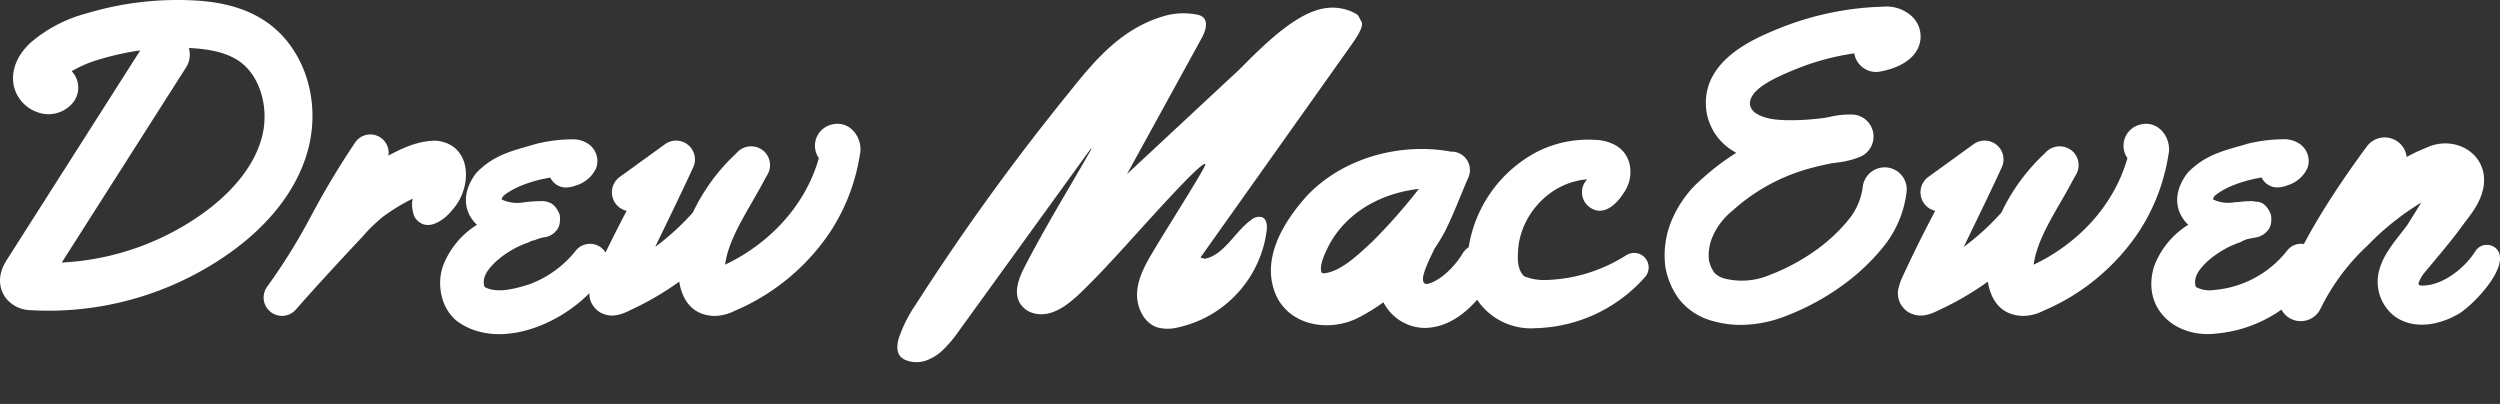 <svg id="Group_332" data-name="Group 332" xmlns="http://www.w3.org/2000/svg" xmlns:xlink="http://www.w3.org/1999/xlink" width="445" height="71.903" viewBox="0 0 445 71.903">
  <rect x="0" y="0" width="445" height="71.903" fill="#333333" stroke="none"/>
  <defs>
    <clipPath id="clip-path">
      <rect id="Rectangle_79" data-name="Rectangle 79" width="445" height="71.903" fill="#fff"/>
    </clipPath>
  </defs>
  <g id="Group_331" data-name="Group 331" clip-path="url(#clip-path)">
    <path id="Path_385" data-name="Path 385" d="M47.31,3.826C42.717.705,37.3.169,33.63.036A56.118,56.118,0,0,0,15.484,2.363,25.064,25.064,0,0,0,5.467,7.577C3.093,9.762,2,12.388,2.4,14.971A6.461,6.461,0,0,0,7.034,20.09a5.621,5.621,0,0,0,5.906-1.76,4.255,4.255,0,0,0-.179-5.654,21.266,21.266,0,0,1,5.163-2.165,47.739,47.739,0,0,1,7.045-1.543L1.176,46.317c-2.2,3.467-.767,5.945-.048,6.848A5.759,5.759,0,0,0,5.48,55.213q1.588.092,3.173.092A55.817,55.817,0,0,0,40.662,45.186c7.308-5.142,12.18-11.457,14.092-18.26,2.506-8.921-.555-18.42-7.444-23.1m-.744,20.8c-1.738,6.188-6.831,10.814-10.8,13.6a47.252,47.252,0,0,1-24.775,8.507L33.116,12.006a4.242,4.242,0,0,0,.5-3.459c4.012.174,6.85.912,8.914,2.315,3.783,2.57,5.516,8.486,4.034,13.765" transform="translate(0 0)" fill="#fff"/>
    <path id="Path_386" data-name="Path 386" d="M69.615,31.534C73.056,27.621,73,20.008,66.561,19.4c-3.1,0-5.858,1.24-8.477,2.655a3.261,3.261,0,0,0-5.9-2.364,148.4,148.4,0,0,0-7.941,13.258,106.164,106.164,0,0,1-7.722,12.413A3.269,3.269,0,0,0,41.574,49.5c3.73-4.255,7.985-8.857,11.882-13a28,28,0,0,1,3.662-3.559,33.1,33.1,0,0,1,5.285-3.22,5.5,5.5,0,0,0,.379,3.33c1.963,2.86,5.2.625,6.833-1.51" transform="translate(11.054 5.642)" fill="#fff"/>
    <path id="Path_387" data-name="Path 387" d="M266,29.527a3.929,3.929,0,0,0-4.279,3.538,11.532,11.532,0,0,1-2.436,5.662,29.678,29.678,0,0,1-5.348,5.128,36.431,36.431,0,0,1-8.838,4.837,12.649,12.649,0,0,1-7.834.641,3.819,3.819,0,0,1-1.972-1.1,5.876,5.876,0,0,1-.939-2.177,8.273,8.273,0,0,1,.563-4.012,12.046,12.046,0,0,1,3.6-4.8,33.7,33.7,0,0,1,12.662-7.224c1.276-.394,2.677-.744,4.544-1.14.41-.086.858-.147,1.316-.212a15.108,15.108,0,0,0,4.334-1.079,3.925,3.925,0,0,0-1.387-7.479,15.872,15.872,0,0,0-4.139.416c-.48.093-.951.19-1.4.242-1.646.192-3.1.3-4.449.338-2.533.065-5.363-.017-7.16-1.149a2.425,2.425,0,0,1-1.166-1.472c-.366-2.805,4.264-4.9,8.634-6.647a43.813,43.813,0,0,1,9.922-2.619,3.931,3.931,0,0,0,4.152,3.3c.058,0,5.816-.648,7.323-4.544a4.914,4.914,0,0,0-1.134-5.257A6.667,6.667,0,0,0,265.363.911,53.156,53.156,0,0,0,247.4,4.551C242.636,6.456,232.712,10.419,233.9,19.5a10.036,10.036,0,0,0,4.767,7.1c.183.115.366.225.552.33a41.322,41.322,0,0,0-5.974,4.508,19.86,19.86,0,0,0-5.764,8.112,16.087,16.087,0,0,0-.882,7.691,13.613,13.613,0,0,0,2.383,5.655,11.3,11.3,0,0,0,6.138,3.985,17.843,17.843,0,0,0,4.908.671,22.109,22.109,0,0,0,7.882-1.53,44.1,44.1,0,0,0,10.883-6,37.352,37.352,0,0,0,6.745-6.546,19.12,19.12,0,0,0,4.006-9.676A3.926,3.926,0,0,0,266,29.527" transform="translate(69.839 0.279)" fill="#fff"/>
    <path id="Path_388" data-name="Path 388" d="M129.557,16.981a3.869,3.869,0,0,0-2.359,5.837c.033.043.068.071.1.111-2.394,8.454-8.779,15.23-16.7,18.989a15.009,15.009,0,0,1,.6-2.6c1.353-4.183,4.039-7.968,6.454-12.575.174-.313.365-.62.535-.934a3.357,3.357,0,0,0-.491-3.906,3.422,3.422,0,0,0-5.108.2,34.488,34.488,0,0,0-7.722,10.526,43.615,43.615,0,0,1-6.711,6.123c2.248-4.654,4.526-9.3,6.712-14.033a3.358,3.358,0,0,0-4.958-4.248l-8.082,5.847a3.382,3.382,0,0,0,1.246,6.016q-1.935,3.678-3.75,7.417a3.258,3.258,0,0,0-5.372-.247,18.778,18.778,0,0,1-8.155,5.889c-2.376.759-5.642,1.694-7.883.564-.128-.111-.136-.114-.225-.379-.268-1.561.657-2.842,2.222-4.313a17.145,17.145,0,0,1,5.788-3.342,2.711,2.711,0,0,1,.357-.2,9.843,9.843,0,0,0,1.344-.428.38.38,0,0,0,.039-.022l.029-.005c.038-.012.077-.026.115-.037a12.417,12.417,0,0,1,1.251-.262,3.394,3.394,0,0,0,1.54-.9c-.277.1,1.164-.516.78-3.059-.921-2.379-2.4-2.207-2.012-2.219-.039-.014-.082-.02-.126-.034v-.021c-.253-.039-.5-.1-.761-.145-.145.005-.3.007-.429.02a21.215,21.215,0,0,0-2.465.143c-.093.017-.186.037-.279.044a1.914,1.914,0,0,1-.245-.005l-.017.013a6.452,6.452,0,0,1-3.972-.485c-.016-.157.059-.351.307-.662,1.981-1.632,5.236-2.728,8.325-3.245a3.119,3.119,0,0,0,3.106,1.755,5.45,5.45,0,0,0,1.513-.368,5.683,5.683,0,0,0,3.558-3.085,3.712,3.712,0,0,0-1.306-4.228,4.846,4.846,0,0,0-2.982-.881,27.33,27.33,0,0,0-6.341.792c-4,1.206-7.406,1.776-10.719,5.189-2.769,3.661-2.175,7.05.119,9.24a14.836,14.836,0,0,0-6.087,7.442c-1.068,3.223-.306,7.424,2.561,9.71,6.908,5.052,17.588,1.079,23.544-5a4.374,4.374,0,0,0,.09.972,4.012,4.012,0,0,0,1.528,2.258,3.1,3.1,0,0,0,.759.419c1.882.815,3.64.025,5.095-.707a52.467,52.467,0,0,0,8.52-4.982c.526,3.25,2.294,5.968,6.189,6.1a8.037,8.037,0,0,0,3.656-.895,38.543,38.543,0,0,0,17.075-14.13A34.862,34.862,0,0,0,134.581,22.4c.67-2.723-1.539-6.308-5.024-5.418" transform="translate(18.467 5.194)" fill="#fff"/>
    <path id="Path_389" data-name="Path 389" d="M76.893,20.511c-.017,0-.03.007-.047.009l0,0c.017,0,.026,0,.045-.007" transform="translate(23.701 6.326)" fill="#fff"/>
    <path id="Path_390" data-name="Path 390" d="M115.717,18.733c-.058-.086-.106-.175-.174-.26.06.086.122.169.174.26" transform="translate(35.636 5.697)" fill="#fff"/>
    <path id="Path_391" data-name="Path 391" d="M115.629,18.533a4.64,4.64,0,0,0-.644-.621,2.73,2.73,0,0,1,.644.621" transform="translate(35.464 5.524)" fill="#fff"/>
    <path id="Path_392" data-name="Path 392" d="M301.319,16.981a3.869,3.869,0,0,0-2.359,5.837c.033.043.068.069.1.111-2.394,8.454-8.779,15.23-16.7,18.989a15,15,0,0,1,.6-2.6c1.353-4.183,4.038-7.967,6.453-12.573.175-.314.366-.623.536-.937a3.356,3.356,0,0,0-.491-3.906,3.423,3.423,0,0,0-5.109.2,34.49,34.49,0,0,0-7.721,10.526,43.665,43.665,0,0,1-6.71,6.123c2.247-4.654,4.525-9.3,6.711-14.034a3.357,3.357,0,0,0-4.958-4.247l-8.082,5.847a3.382,3.382,0,0,0,1.246,6.016c-2.032,3.86-3.993,7.765-5.805,11.727a9.975,9.975,0,0,0-.792,2.359,4.185,4.185,0,0,0,.06,1.531,4.013,4.013,0,0,0,1.528,2.258,3.177,3.177,0,0,0,.759.419c1.881.815,3.64.025,5.095-.707a52.469,52.469,0,0,0,8.52-4.982c.526,3.25,2.294,5.968,6.189,6.1a8.037,8.037,0,0,0,3.656-.895,38.542,38.542,0,0,0,17.075-14.13A34.841,34.841,0,0,0,306.344,22.4c.67-2.723-1.539-6.308-5.024-5.418m3.329,2.256c-.059-.086-.107-.175-.175-.262.061.086.122.17.175.262m-.26-.373a4.641,4.641,0,0,0-.644-.621,2.7,2.7,0,0,1,.644.621" transform="translate(79.631 5.194)" fill="#fff"/>
    <path id="Path_393" data-name="Path 393" d="M236.239,39.507a27.989,27.989,0,0,1-14.215,4.471,9.587,9.587,0,0,1-4.04-.661c-1.162-1.089-1.219-2.826-1.087-4.615.4-6.452,5.824-12.187,12.3-12.633-.009.009-.016.02-.025.03a3.273,3.273,0,0,0,.025,4.549c2.413,2.315,5.03.2,6.469-2.137,1.875-2.483,1.769-6.793-1.5-8.551a8,8,0,0,0-3.6-.924A20.138,20.138,0,0,0,220.4,21.1a23.285,23.285,0,0,0-12.3,17.049,3.263,3.263,0,0,0-1.093,1.14c-1.39,2.3-3.711,4.523-5.688,5.228-1.011.389-1.378.1-1.353-.883.1-1.229,1.264-3.589,2.048-5.213.661-1,1.291-2.016,1.859-3.076,1.582-3.164,2.77-6.4,4.12-9.5a3.283,3.283,0,0,0-1.7-4.472,3.245,3.245,0,0,0-1.346-.238c-8.825-1.642-19.048.976-25.564,7.779-4.233,4.688-8.5,11.5-5.455,18.039,2.8,5.561,9.935,6.157,14.611,3.7a34.886,34.886,0,0,0,4.386-2.706,8.377,8.377,0,0,0,7.259,4.564c3.992,0,7.126-2.415,9.423-5.014a11.524,11.524,0,0,0,10.406,5.06,26.878,26.878,0,0,0,19.51-9.138,2.585,2.585,0,0,0-3.283-3.9m-6.061-14.875c.012-.063.014-.06,0,0m-47.79,18.144c-.217.03-.533-.186-.475-.082-.459-1.365.577-3.418,1.319-4.924,3.208-5.96,9.349-9.253,16-10.021a100.291,100.291,0,0,1-8.346,9.456c-2.622,2.406-5.507,5.217-8.5,5.571" transform="translate(53.324 5.859)" fill="#fff"/>
    <path id="Path_394" data-name="Path 394" d="M353.652,38.182a2.4,2.4,0,0,0-3.3.777c-1.95,3.084-5.948,6.216-9.6,6.116-.374-.054-.491-.167-.476-.186.02-.034-.069-.175-.044-.22a6.109,6.109,0,0,1,1-1.815c1.758-2.13,4.695-5.524,6.522-8.056,1.6-2.2,3.449-4.156,4.039-7.216,1.014-5.985-5.159-9.5-10.285-6.992a26.84,26.84,0,0,0-3.385,1.6,3.94,3.94,0,0,0-7.052-1.927c-2.933,3.961-5.76,8.081-8.376,12.375-1.008,1.655-1.956,3.344-2.875,5.048a3.082,3.082,0,0,0-2.95,1.132,18.494,18.494,0,0,1-13.109,7.05,5.154,5.154,0,0,1-3.03-.475c-.13-.111-.136-.114-.226-.379-.267-1.561.657-2.842,2.223-4.311a17.1,17.1,0,0,1,5.843-3.365,2.657,2.657,0,0,1,.36-.211,5.988,5.988,0,0,1,.641-.238c0-.024,0-.035,0-.061.186-.026.379-.061.573-.1l.009,0c.416-.1.837-.169,1.257-.242v0a3.578,3.578,0,0,0,1.776-.976c-.277.1,1.164-.514.78-3.058-.921-2.379-2.4-2.209-2.011-2.22-.041-.014-.085-.02-.127-.033V30.18a7.912,7.912,0,0,1-.994-.107c-.043-.007-.09-.017-.135-.027-.018,0-.042,0-.06,0a18.927,18.927,0,0,0-2.008.1c-.119.021-.238.042-.359.052-.233.021-.468.021-.7.051l.124-.016v-.009l-.055.01-.005,0-.029,0c-.027.005-.055.012-.084.016-.012,0-.022-.007-.034-.007a6.266,6.266,0,0,1-3.827-.5c-.014-.157.06-.349.307-.662,1.98-1.632,5.236-2.727,8.325-3.245a3.122,3.122,0,0,0,3.106,1.756,5.508,5.508,0,0,0,1.512-.369,5.683,5.683,0,0,0,3.558-3.085,3.714,3.714,0,0,0-1.306-4.228,4.844,4.844,0,0,0-2.982-.881,27.383,27.383,0,0,0-6.341.792c-4,1.206-7.4,1.776-10.719,5.189-2.769,3.661-2.175,7.05.119,9.24a14.829,14.829,0,0,0-6.087,7.442c-2.3,7.6,3.98,12.853,11.213,11.907a23.7,23.7,0,0,0,11.466-4.246,3.9,3.9,0,0,0,6.957-.171,38.436,38.436,0,0,1,8.414-11.28,46.929,46.929,0,0,1,9.524-7.6c-.85,1.346-1.687,2.718-2.5,4.005-1.395,1.929-3.889,4.582-4.806,7.434a7.793,7.793,0,0,0,2.451,8.723c3.435,2.572,7.977,1.6,11.137-.15,2.733-1.358,10.586-9.531,6.648-12.145" transform="translate(90.264 5.757)" fill="#fff"/>
    <path id="Path_395" data-name="Path 395" d="M129.967,62.19a8.428,8.428,0,0,1-2.727,1.646,5.112,5.112,0,0,1-3.6-.031,2.71,2.71,0,0,1-.932-.576c-.833-.836-.71-2.215-.374-3.347a24.863,24.863,0,0,1,3.029-6.011,415.681,415.681,0,0,1,27.188-37.611c4.632-5.805,9.457-11.653,17.321-13.81a12.44,12.44,0,0,1,5.58-.157,2.162,2.162,0,0,1,.96.391c1.081.854.5,2.57-.16,3.776l-13.3,24.212L183.1,11.913c4.333-4.379,10.007-10.008,15.119-10.77a8.52,8.52,0,0,1,5.656,1.089c.315.152.526.9.746,1.171.724.894-1.068,3.323-1.724,4.267L176.028,45.524l.761.219c3.484-.644,5.417-4.935,8.329-6.956a2.014,2.014,0,0,1,1.959-.415c.767.382.839,1.437.748,2.288a20.322,20.322,0,0,1-15.909,17.329,7.267,7.267,0,0,1-3.461,0c-2.57-.773-3.913-3.785-3.687-6.46s1.639-5.081,3.017-7.383c2.924-4.888,9.12-14.577,9.121-15.216,0-.027-.033-.047-.059-.058-.69-.279-7.722,7.471-10.757,10.806-3.661,4.025-7.263,8.108-11.169,11.9-2.3,2.231-5.192,4.6-8.323,3.924a4.127,4.127,0,0,1-2.715-1.867c-1.1-1.891-.253-4.3.745-6.244,3.66-7.147,8.229-14.543,12.018-21.215l-.145-.018L132.994,58.647a21.839,21.839,0,0,1-3.028,3.543" transform="translate(37.651 0.318)" fill="#fff"/>
  </g>
</svg>
